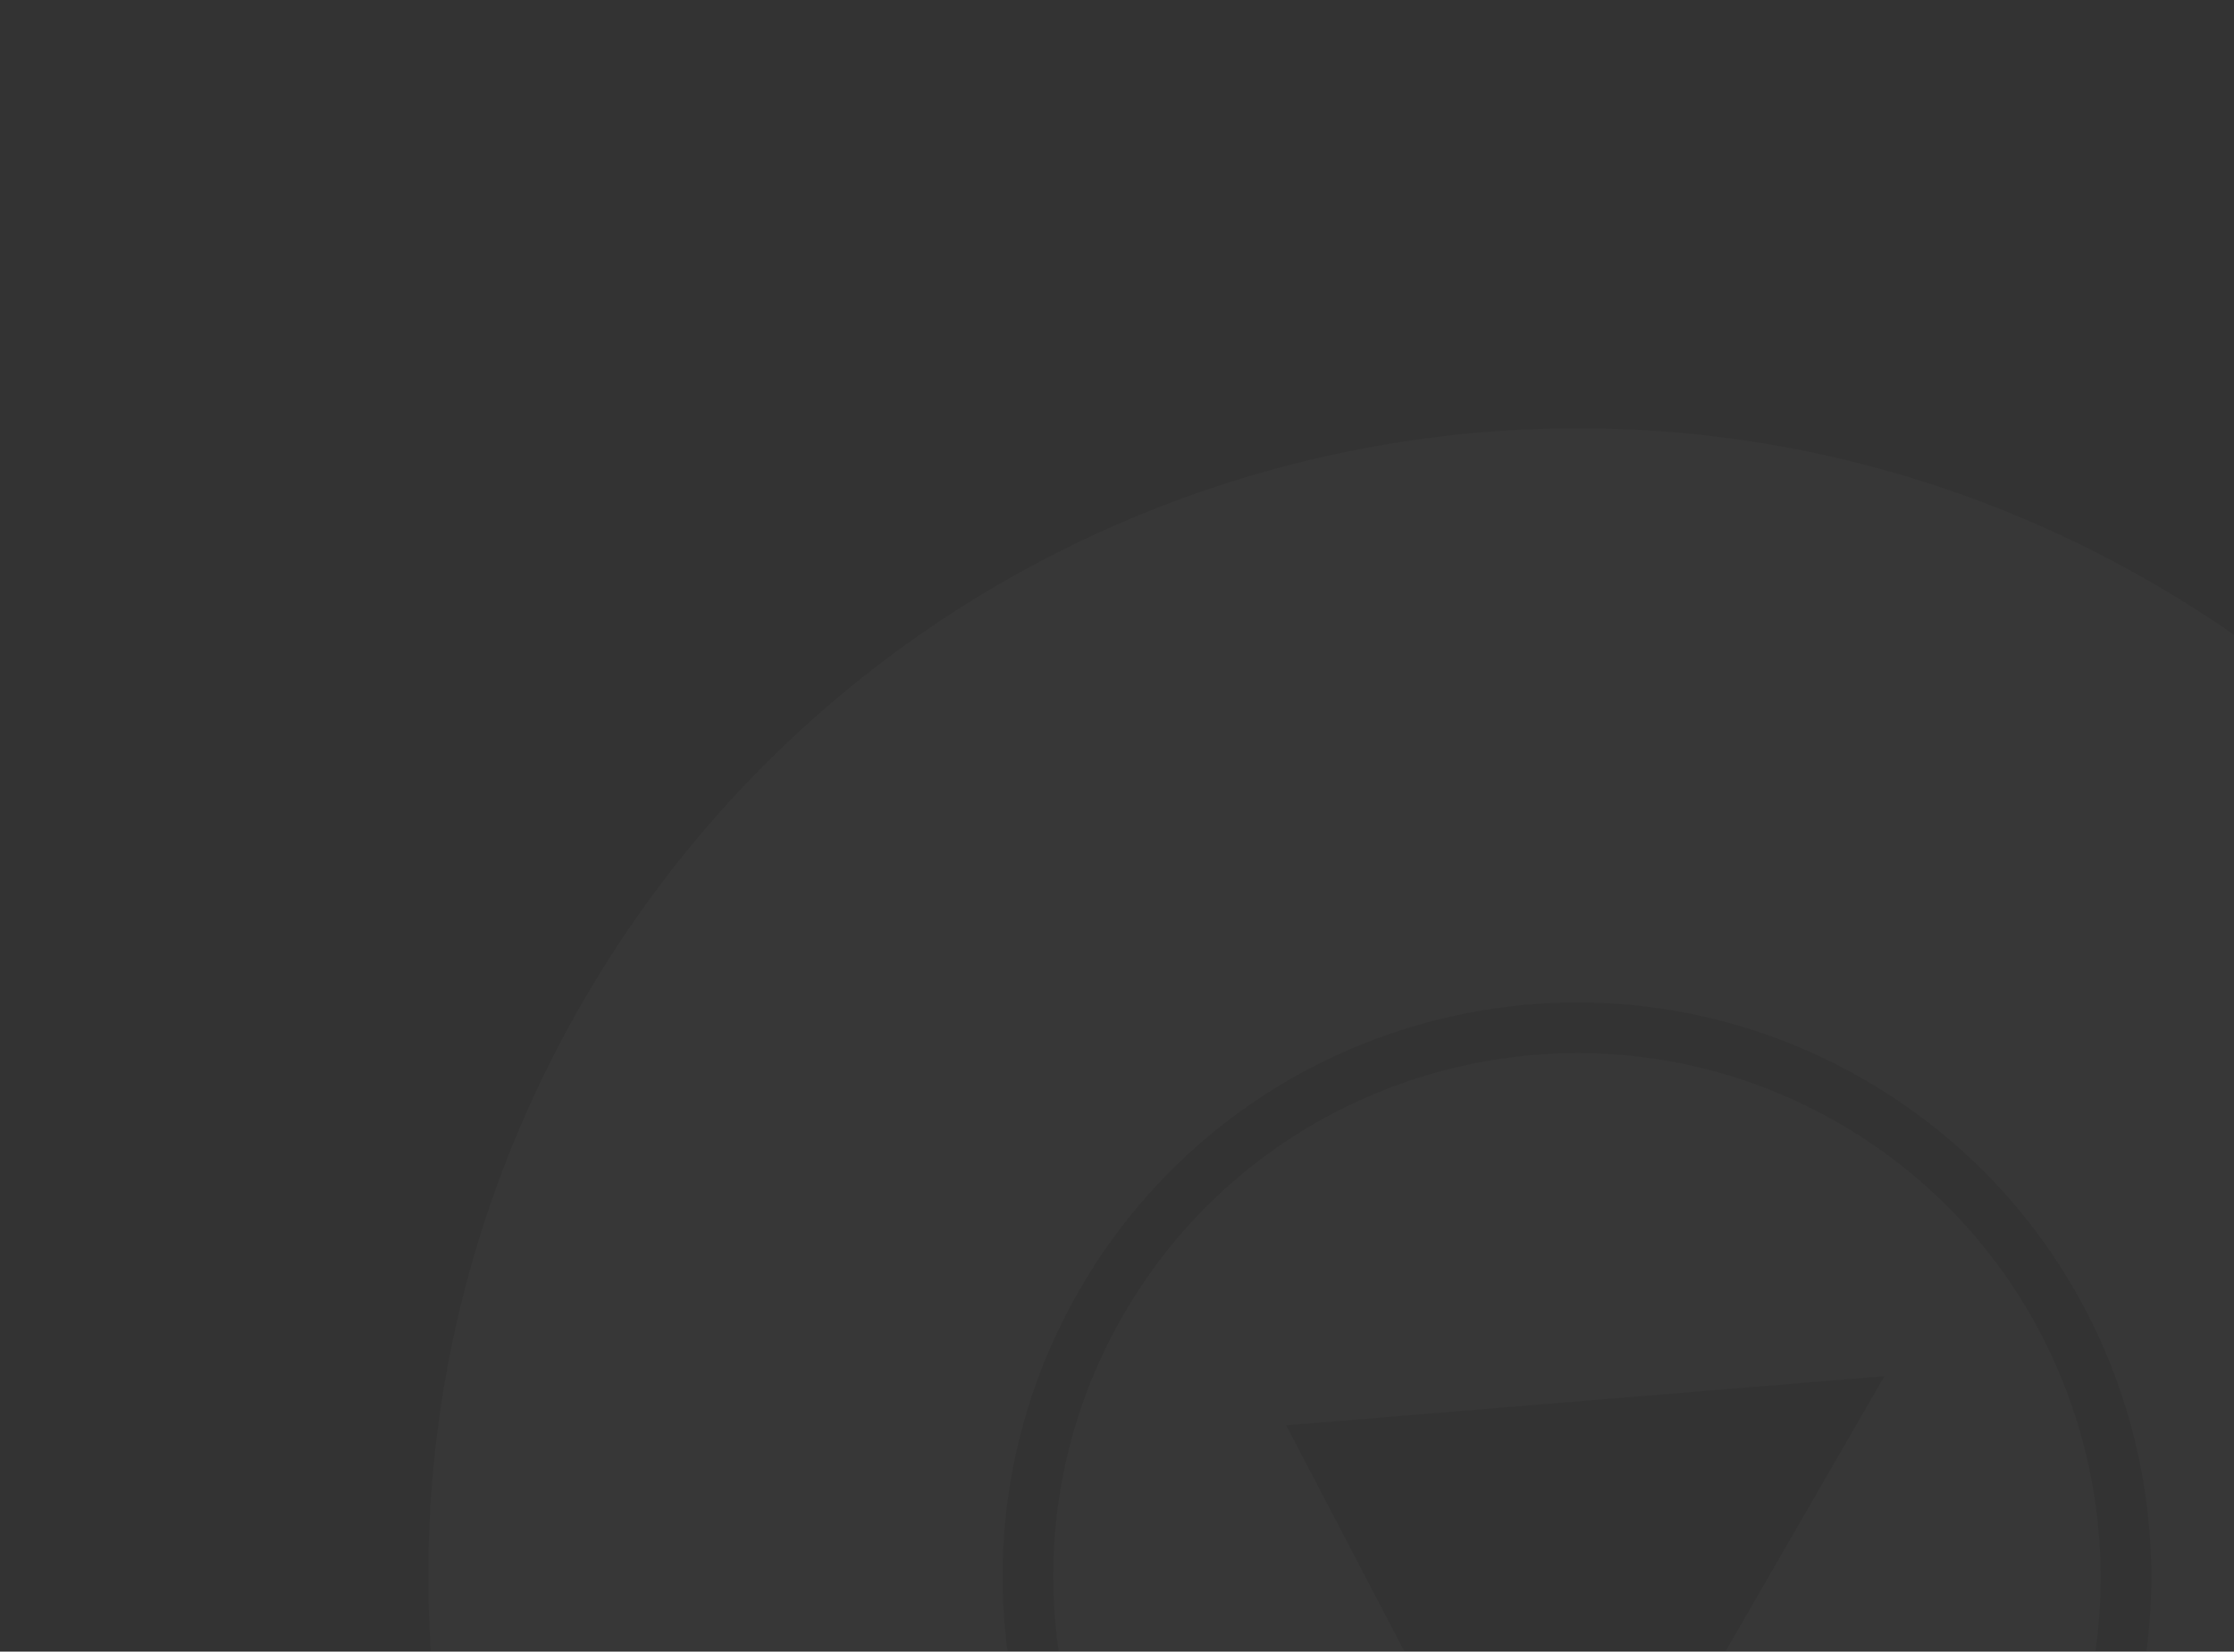 <svg width="142" height="105" viewBox="0 0 142 105" fill="none" xmlns="http://www.w3.org/2000/svg">
<rect x="0" y="0" width="142" height="105" fill="#333333" stroke="none"/>
<g opacity="0.02">
<path fill-rule="evenodd" clip-rule="evenodd" d="M136.737 37.018C101.822 16.859 57.176 28.822 37.017 63.738C16.859 98.653 28.822 143.299 63.737 163.457C98.653 183.616 143.299 171.653 163.457 136.738C183.615 101.822 171.653 57.176 136.737 37.018ZM83.589 129.071C67.688 119.891 62.222 99.492 71.403 83.59C80.583 67.689 100.982 62.223 116.884 71.404C132.785 80.584 138.251 100.983 129.07 116.885C119.89 132.786 99.49 138.252 83.589 129.071ZM81.986 131.847C99.447 141.929 121.765 135.949 131.846 118.487C141.927 101.026 135.947 78.709 118.486 68.627C101.025 58.546 78.708 64.526 68.626 81.987C58.545 99.448 64.525 121.766 81.986 131.847ZM81.755 90.613L119.781 87.486L98.964 123.541L81.755 90.613Z" fill="white"/>
</g>
</svg>
